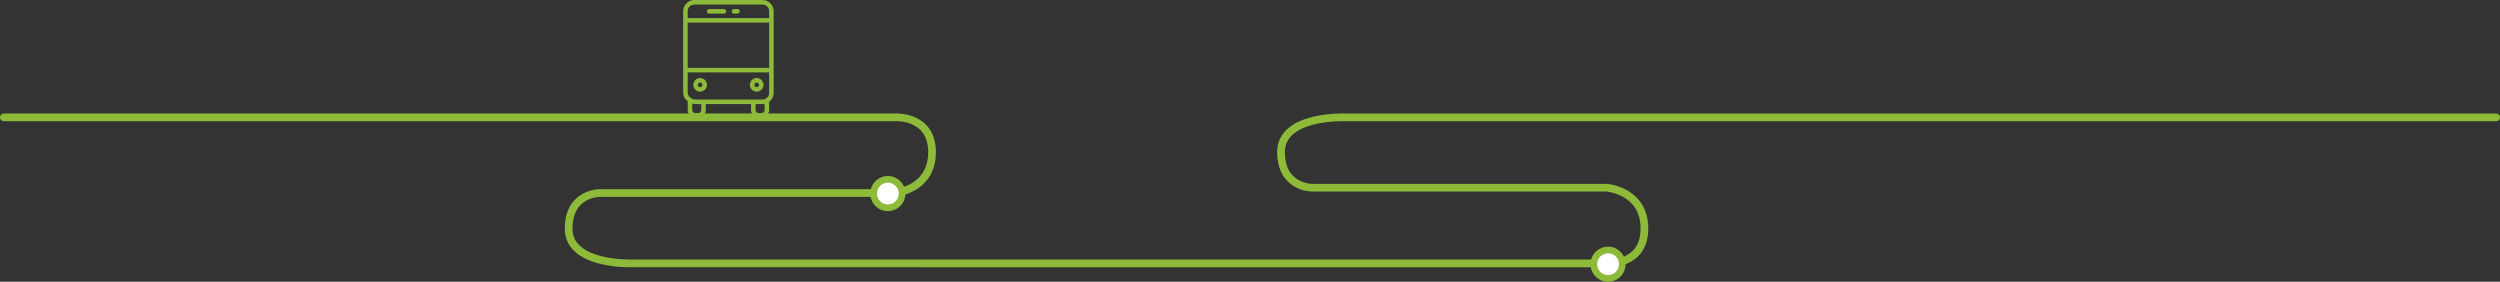 <svg xmlns="http://www.w3.org/2000/svg" width="1619.288" height="182.498" viewBox="0 0 1619.288 182.498">
  <rect x="0" y="0" width="1619.288" height="182.498" fill="#333333" stroke="none"/>
  <g id="Grupo_6337" data-name="Grupo 6337" transform="translate(-314.629 -5230)">
    <g id="Grupo_6102" data-name="Grupo 6102" transform="translate(1611.003 5496.528) rotate(180)">
      <path id="Trazado_13235" data-name="Trazado 13235" d="M-320.414,190.1H425.607s41.035,1.531,41.035-22.492c0-23.069-19.947-23.069-19.947-23.069H255.768s-24.507-1.729-24.507-26.527c0-23.646,23.366-22.492,23.366-22.492H700.31l-119.679.01H887.024S928.059,94,928.059,118.019c0,23.069-19.947,23.069-19.947,23.069H717.185s-24.507,1.73-24.507,26.528c0,23.647,23.366,22.492,23.366,22.492h577.83" transform="translate(0 0.412)" fill="none" stroke="#8dba38" stroke-linecap="round" stroke-linejoin="round" stroke-width="5"/>
      <path id="Trazado_13236" data-name="Trazado 13236" d="M257.053,95.4a11.371,11.371,0,1,1-11.372-11.372A11.371,11.371,0,0,1,257.053,95.4" transform="translate(9.126)" fill="#8dba38"/>
      <path id="Trazado_13237" data-name="Trazado 13237" d="M252.579,95.253a7.046,7.046,0,1,1-7.047-7.048,7.047,7.047,0,0,1,7.047,7.048" transform="translate(9.275 0.15)" fill="#fff"/>
      <path id="Trazado_13238" data-name="Trazado 13238" d="M707.386,139.569A11.371,11.371,0,1,1,696.015,128.2a11.371,11.371,0,0,1,11.372,11.372" transform="translate(25.277 1.584)" fill="#8dba38"/>
      <path id="Trazado_13239" data-name="Trazado 13239" d="M702.913,139.419a7.046,7.046,0,1,1-7.047-7.048,7.047,7.047,0,0,1,7.047,7.048" transform="translate(25.427 1.734)" fill="#fff"/>
    </g>
    <g id="Grupo_6103" data-name="Grupo 6103" transform="translate(710.746 5124.015)">
      <path id="Trazado_13240" data-name="Trazado 13240" d="M102.076,117.71H49.314v-4.4a4.41,4.41,0,0,1,4.4-4.4H97.68a4.41,4.41,0,0,1,4.4,4.4Zm0,32.244H49.314V120.642h52.762Zm0,16.121a4.41,4.41,0,0,1-4.4,4.4H54.443c-2.345,0-5.129-1.979-5.129-4.4v-13.19h52.762Zm-2.932,10.992a2.16,2.16,0,0,1-2.2,2.2H95.48a2.16,2.16,0,0,1-2.2-2.2V173.4h4.4a9.166,9.166,0,0,0,1.464-.145Zm-41.037,0a2.16,2.16,0,0,1-2.2,2.2H54.443a2.16,2.16,0,0,1-2.2-2.2v-4.029a7.67,7.67,0,0,0,2.2.365h3.664ZM97.68,105.985H53.711a7.35,7.35,0,0,0-7.328,7.329v52.761a6.91,6.91,0,0,0,3.005,5.5,3.2,3.2,0,0,0-.074.368v5.128a5.1,5.1,0,0,0,5.129,5.131h1.466a5.1,5.1,0,0,0,5.13-5.131V173.4H90.351v3.664A5.1,5.1,0,0,0,95.48,182.2h1.466a5.1,5.1,0,0,0,5.13-5.131v-5.128a7.323,7.323,0,0,0,2.932-5.864V113.314a7.35,7.35,0,0,0-7.328-7.329" fill="#8dba38"/>
      <path id="Trazado_13241" data-name="Trazado 13241" d="M72.763,111.848H63.237a1.465,1.465,0,1,0,0,2.931h9.526a1.465,1.465,0,1,0,0-2.931" fill="#8dba38"/>
      <path id="Trazado_13242" data-name="Trazado 13242" d="M81.493,111.8l-2.2.1a1.465,1.465,0,1,0,.127,2.928l2.2-.095a1.465,1.465,0,1,0-.127-2.928" fill="#8dba38"/>
      <path id="Trazado_13243" data-name="Trazado 13243" d="M57.375,159.481a1.465,1.465,0,1,1-1.466,1.465,1.469,1.469,0,0,1,1.466-1.465m0,5.862a4.4,4.4,0,1,0-4.4-4.4,4.41,4.41,0,0,0,4.4,4.4" fill="#8dba38"/>
      <path id="Trazado_13244" data-name="Trazado 13244" d="M94.015,159.481a1.465,1.465,0,1,1-1.466,1.465,1.469,1.469,0,0,1,1.466-1.465m0,5.862a4.4,4.4,0,1,0-4.4-4.4,4.41,4.41,0,0,0,4.4,4.4" fill="#8dba38"/>
    </g>
  </g>
</svg>
